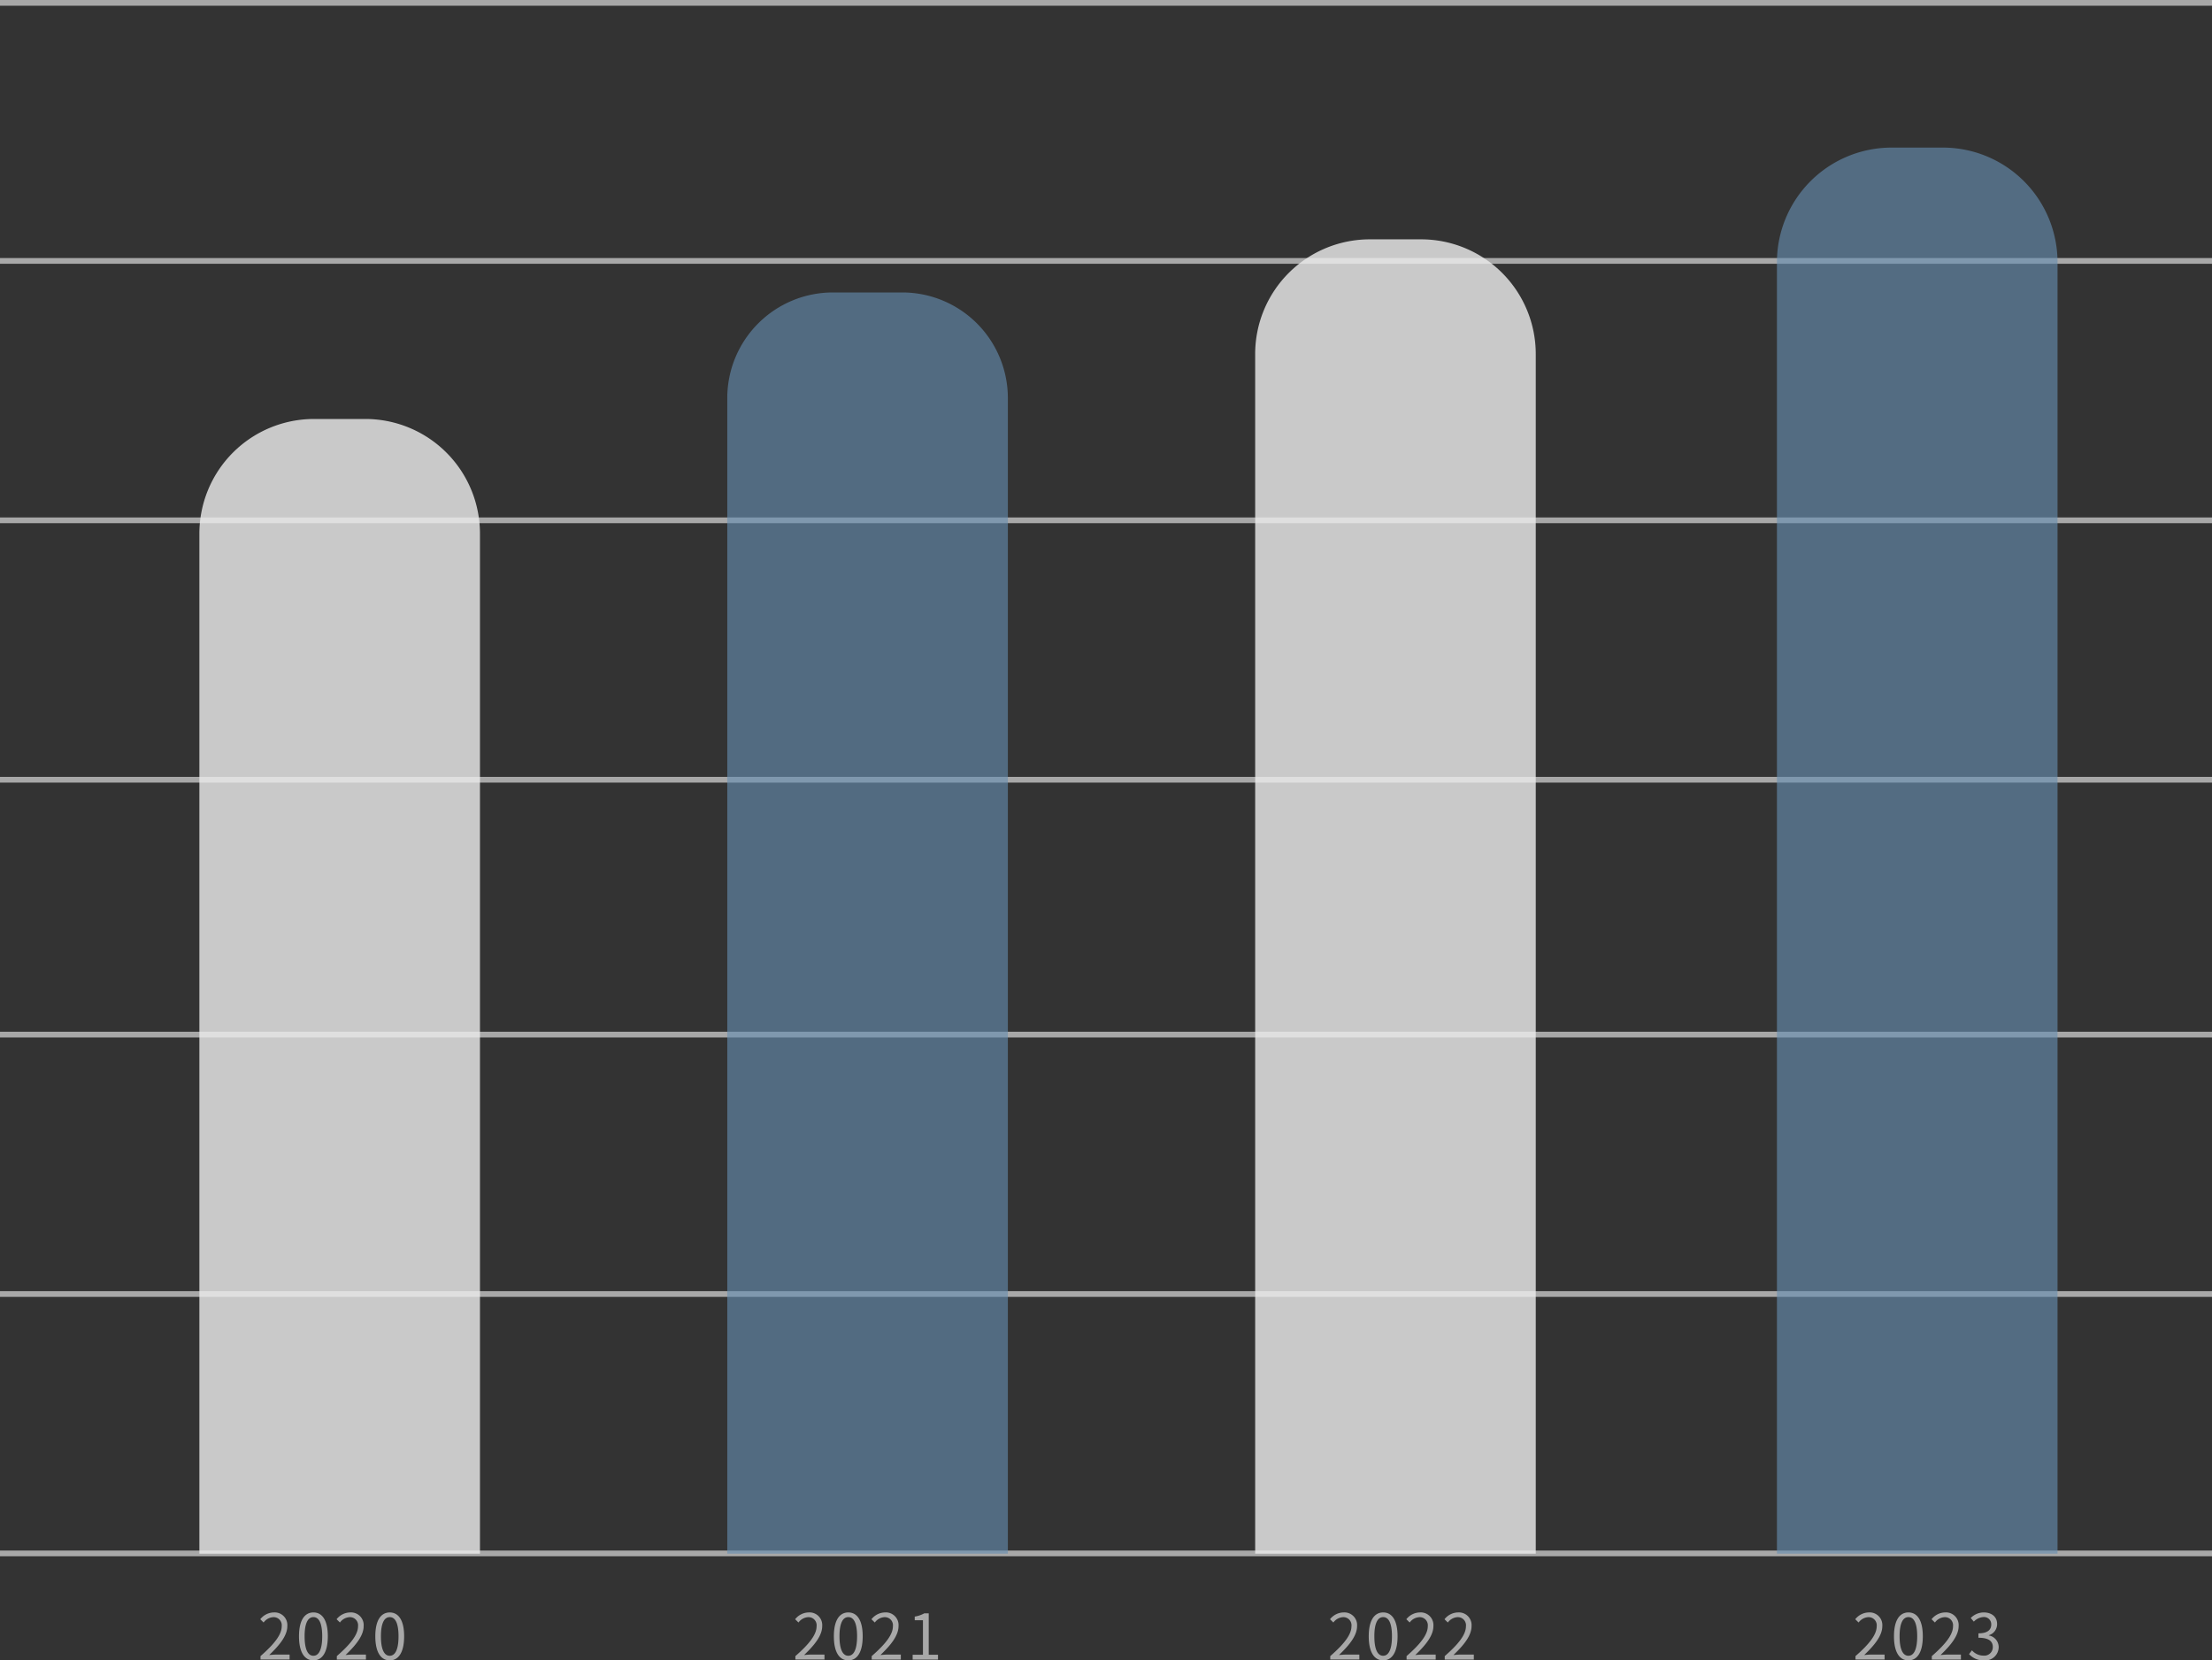 <svg xmlns="http://www.w3.org/2000/svg" width="385.783" height="289.555" viewBox="0 0 385.783 289.555">
  <rect x="0" y="0" width="385.783" height="289.555" fill="#333333" stroke="none"/>
  <g id="グループ_10932" data-name="グループ 10932" transform="translate(0 41.739)">
    <g id="グループ_7212" data-name="グループ 7212" transform="translate(0 3.761)">
      <path id="パス_41301" data-name="パス 41301" d="M-4533.595,3106.469h385.783" transform="translate(4533.595 -3106.469)" fill="none" stroke="#a8a8a8" stroke-width="1"/>
      <path id="パス_42885" data-name="パス 42885" d="M-4533.595,3106.469h385.783" transform="translate(4533.595 -3151.469)" fill="none" stroke="#a8a8a8" stroke-width="1"/>
      <path id="パス_41302" data-name="パス 41302" d="M-4533.595,3106.469h385.783" transform="translate(4533.595 -3061.229)" fill="none" stroke="#a8a8a8" stroke-width="1"/>
      <path id="パス_41303" data-name="パス 41303" d="M-4533.595,3106.469h385.783" transform="translate(4533.595 -3015.989)" fill="none" stroke="#a8a8a8" stroke-width="1"/>
      <path id="パス_41304" data-name="パス 41304" d="M-4533.595,3106.469h385.783" transform="translate(4533.595 -2971.543)" fill="none" stroke="#a8a8a8" stroke-width="1"/>
      <path id="パス_41305" data-name="パス 41305" d="M-4533.595,3106.469h385.783" transform="translate(4533.595 -2926.303)" fill="none" stroke="#a8a8a8" stroke-width="1"/>
      <path id="パス_41306" data-name="パス 41306" d="M-4533.595,3106.469h385.783" transform="translate(4533.595 -2881.063)" fill="none" stroke="#a8a8a8" stroke-width="1"/>
    </g>
    <path id="長方形_9121" data-name="長方形 9121" d="M20,0h8.935a20,20,0,0,1,20,20V229.2a0,0,0,0,1,0,0H0a0,0,0,0,1,0,0V20A20,20,0,0,1,20,0Z" transform="translate(218.907)" fill="#ececec" opacity="0.813"/>
    <path id="長方形_10472" data-name="長方形 10472" d="M20,0h8.935a20,20,0,0,1,20,20V245.2a0,0,0,0,1,0,0H0a0,0,0,0,1,0,0V20A20,20,0,0,1,20,0Z" transform="translate(309.907 -16)" fill="#678fb2" opacity="0.622"/>
    <path id="パス_41576" data-name="パス 41576" d="M18.428,0H30.506A18.428,18.428,0,0,1,48.935,18.428V219.942H0V18.428A18.428,18.428,0,0,1,18.428,0Z" transform="translate(126.84 9.262)" fill="#678fb2" opacity="0.618"/>
    <path id="長方形_9123" data-name="長方形 9123" d="M20,0h8.935a20,20,0,0,1,20,20V197.876a0,0,0,0,1,0,0H0a0,0,0,0,1,0,0V20A20,20,0,0,1,20,0Z" transform="translate(34.773 31.328)" fill="#ececec" opacity="0.813"/>
    <path id="パス_43081" data-name="パス 43081" d="M-25.586,0h5.071V-.869h-2.233c-.407,0-.9.044-1.32.077,1.892-1.793,3.157-3.432,3.157-5.038a2.212,2.212,0,0,0-2.343-2.387A3.084,3.084,0,0,0-25.63-7.029l.583.572a2.258,2.258,0,0,1,1.672-.935A1.418,1.418,0,0,1-21.89-5.8c0,1.386-1.166,2.992-3.7,5.2Zm9.229.143c1.529,0,2.508-1.4,2.508-4.2s-.979-4.158-2.508-4.158-2.519,1.353-2.519,4.158S-17.9.143-16.357.143Zm0-.8c-.924,0-1.54-1.023-1.54-3.4,0-2.354.616-3.344,1.54-3.344s1.529.99,1.529,3.344C-14.828-1.683-15.444-.66-16.357-.66Zm4.081.66H-7.2V-.869H-9.438c-.407,0-.9.044-1.32.077C-8.866-2.585-7.6-4.224-7.6-5.83A2.212,2.212,0,0,0-9.944-8.217,3.084,3.084,0,0,0-12.32-7.029l.583.572a2.258,2.258,0,0,1,1.672-.935A1.418,1.418,0,0,1-8.58-5.8c0,1.386-1.166,2.992-3.7,5.2Zm9.229.143c1.529,0,2.508-1.4,2.508-4.2s-.979-4.158-2.508-4.158S-5.566-6.864-5.566-4.059-4.587.143-3.047.143Zm0-.8c-.924,0-1.54-1.023-1.54-3.4,0-2.354.616-3.344,1.54-3.344s1.529.99,1.529,3.344C-1.518-1.683-2.134-.66-3.047-.66Z" transform="translate(71.022 247.673)" fill="#a8a8a8"/>
    <path id="パス_43080" data-name="パス 43080" d="M-25.586,0h5.071V-.869h-2.233c-.407,0-.9.044-1.32.077,1.892-1.793,3.157-3.432,3.157-5.038a2.212,2.212,0,0,0-2.343-2.387A3.084,3.084,0,0,0-25.63-7.029l.583.572a2.258,2.258,0,0,1,1.672-.935A1.418,1.418,0,0,1-21.89-5.8c0,1.386-1.166,2.992-3.7,5.2Zm9.229.143c1.529,0,2.508-1.4,2.508-4.2s-.979-4.158-2.508-4.158-2.519,1.353-2.519,4.158S-17.9.143-16.357.143Zm0-.8c-.924,0-1.54-1.023-1.54-3.4,0-2.354.616-3.344,1.54-3.344s1.529.99,1.529,3.344C-14.828-1.683-15.444-.66-16.357-.66Zm4.081.66H-7.2V-.869H-9.438c-.407,0-.9.044-1.32.077C-8.866-2.585-7.6-4.224-7.6-5.83A2.212,2.212,0,0,0-9.944-8.217,3.084,3.084,0,0,0-12.32-7.029l.583.572a2.258,2.258,0,0,1,1.672-.935A1.418,1.418,0,0,1-8.58-5.8c0,1.386-1.166,2.992-3.7,5.2Zm7.139,0H-.715V-.836H-2.332V-8.063H-3.1a5.109,5.109,0,0,1-1.672.572v.638h1.43V-.836H-5.137Z" transform="translate(164.307 247.673)" fill="#a8a8a8"/>
    <path id="パス_43079" data-name="パス 43079" d="M-25.586,0h5.071V-.869h-2.233c-.407,0-.9.044-1.32.077,1.892-1.793,3.157-3.432,3.157-5.038a2.212,2.212,0,0,0-2.343-2.387A3.084,3.084,0,0,0-25.63-7.029l.583.572a2.258,2.258,0,0,1,1.672-.935A1.418,1.418,0,0,1-21.89-5.8c0,1.386-1.166,2.992-3.7,5.2Zm9.229.143c1.529,0,2.508-1.4,2.508-4.2s-.979-4.158-2.508-4.158-2.519,1.353-2.519,4.158S-17.9.143-16.357.143Zm0-.8c-.924,0-1.54-1.023-1.54-3.4,0-2.354.616-3.344,1.54-3.344s1.529.99,1.529,3.344C-14.828-1.683-15.444-.66-16.357-.66Zm4.081.66H-7.2V-.869H-9.438c-.407,0-.9.044-1.32.077C-8.866-2.585-7.6-4.224-7.6-5.83A2.212,2.212,0,0,0-9.944-8.217,3.084,3.084,0,0,0-12.32-7.029l.583.572a2.258,2.258,0,0,1,1.672-.935A1.418,1.418,0,0,1-8.58-5.8c0,1.386-1.166,2.992-3.7,5.2Zm6.655,0H-.55V-.869H-2.783c-.407,0-.9.044-1.32.077C-2.211-2.585-.946-4.224-.946-5.83A2.212,2.212,0,0,0-3.289-8.217,3.084,3.084,0,0,0-5.665-7.029l.583.572A2.258,2.258,0,0,1-3.41-7.392,1.418,1.418,0,0,1-1.925-5.8c0,1.386-1.166,2.992-3.7,5.2Z" transform="translate(257.591 247.673)" fill="#a8a8a8"/>
    <path id="パス_43078" data-name="パス 43078" d="M-25.586,0h5.071V-.869h-2.233c-.407,0-.9.044-1.32.077,1.892-1.793,3.157-3.432,3.157-5.038a2.212,2.212,0,0,0-2.343-2.387A3.084,3.084,0,0,0-25.63-7.029l.583.572a2.258,2.258,0,0,1,1.672-.935A1.418,1.418,0,0,1-21.89-5.8c0,1.386-1.166,2.992-3.7,5.2Zm9.229.143c1.529,0,2.508-1.4,2.508-4.2s-.979-4.158-2.508-4.158-2.519,1.353-2.519,4.158S-17.9.143-16.357.143Zm0-.8c-.924,0-1.54-1.023-1.54-3.4,0-2.354.616-3.344,1.54-3.344s1.529.99,1.529,3.344C-14.828-1.683-15.444-.66-16.357-.66Zm4.081.66H-7.2V-.869H-9.438c-.407,0-.9.044-1.32.077C-8.866-2.585-7.6-4.224-7.6-5.83A2.212,2.212,0,0,0-9.944-8.217,3.084,3.084,0,0,0-12.32-7.029l.583.572a2.258,2.258,0,0,1,1.672-.935A1.418,1.418,0,0,1-8.58-5.8c0,1.386-1.166,2.992-3.7,5.2ZM-3.2.143a2.347,2.347,0,0,0,2.585-2.3A2.073,2.073,0,0,0-2.332-4.2v-.044A2.01,2.01,0,0,0-.891-6.193c0-1.3-.99-2.024-2.343-2.024a3.228,3.228,0,0,0-2.255.968l.539.638a2.516,2.516,0,0,1,1.672-.8,1.26,1.26,0,0,1,1.364,1.3c0,.869-.572,1.54-2.233,1.54v.77c1.859,0,2.508.649,2.508,1.617a1.485,1.485,0,0,1-1.639,1.5,2.666,2.666,0,0,1-2-.924l-.506.66A3.338,3.338,0,0,0-3.2.143Z" transform="translate(349.195 247.673)" fill="#a8a8a8"/>
  </g>
</svg>
